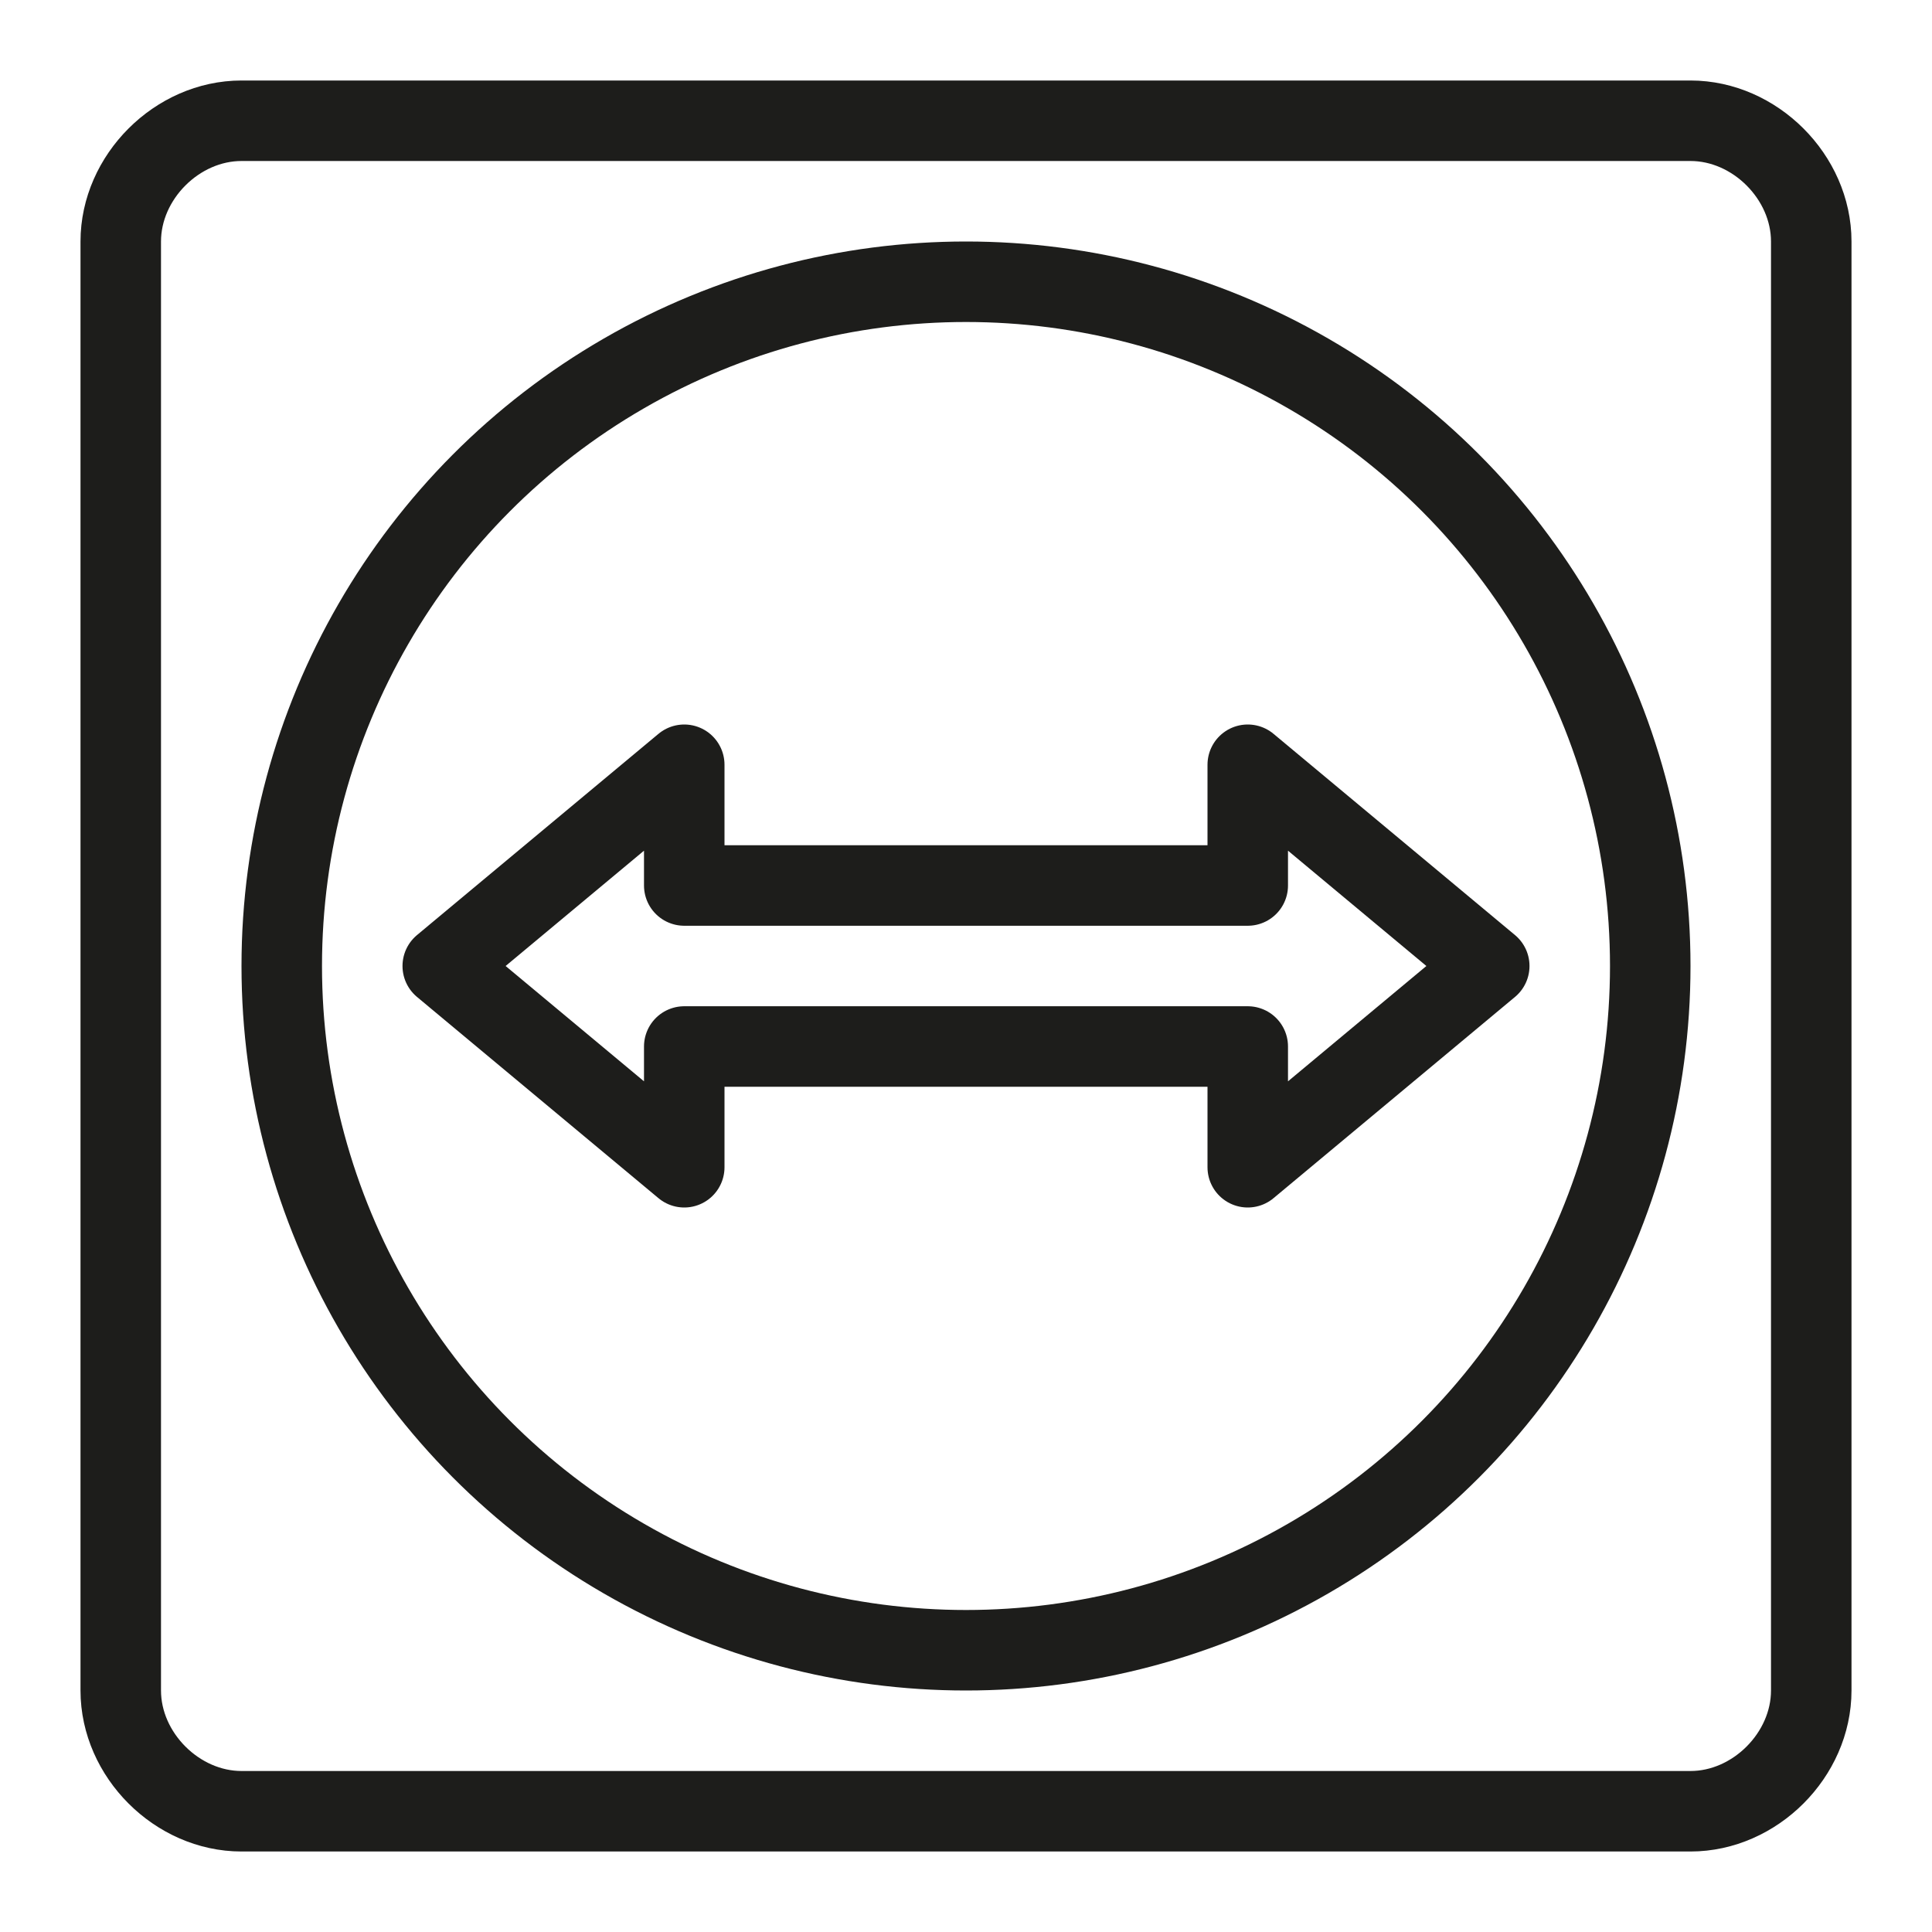 <?xml version="1.0" encoding="utf-8"?>
<!-- Generator: Adobe Illustrator 27.4.1, SVG Export Plug-In . SVG Version: 6.00 Build 0)  -->
<svg version="1.1" id="Ebene_1" xmlns="http://www.w3.org/2000/svg" xmlns:xlink="http://www.w3.org/1999/xlink" x="0px" y="0px"
	 viewBox="0 0 24 24" style="enable-background:new 0 0 24 24;" xml:space="preserve">
<style type="text/css">
	.st0{fill:none;stroke:#1D1D1B;stroke-linecap:round;stroke-linejoin:round;}
</style>
<g id="Teamviewer">
	<g id="_Group_">
		<path id="_Rectangle_" class="st0" d="M3,1.5h18c0.8,0,1.5,0.7,1.5,1.5v18c0,0.8-0.7,1.5-1.5,1.5H3c-0.8,0-1.5-0.7-1.5-1.5V3
			C1.5,2.2,2.2,1.5,3,1.5z"/>
		<polygon id="_Path_" class="st0" points="18.5,12 15.5,9.5 15.5,11 8.5,11 8.5,9.5 5.5,12 8.5,14.5 8.5,13 15.5,13 15.5,14.5 		
			"/>
		<circle id="_Path_2" class="st0" cx="12" cy="12" r="8.5"/>
	</g>
</g>
</svg>
